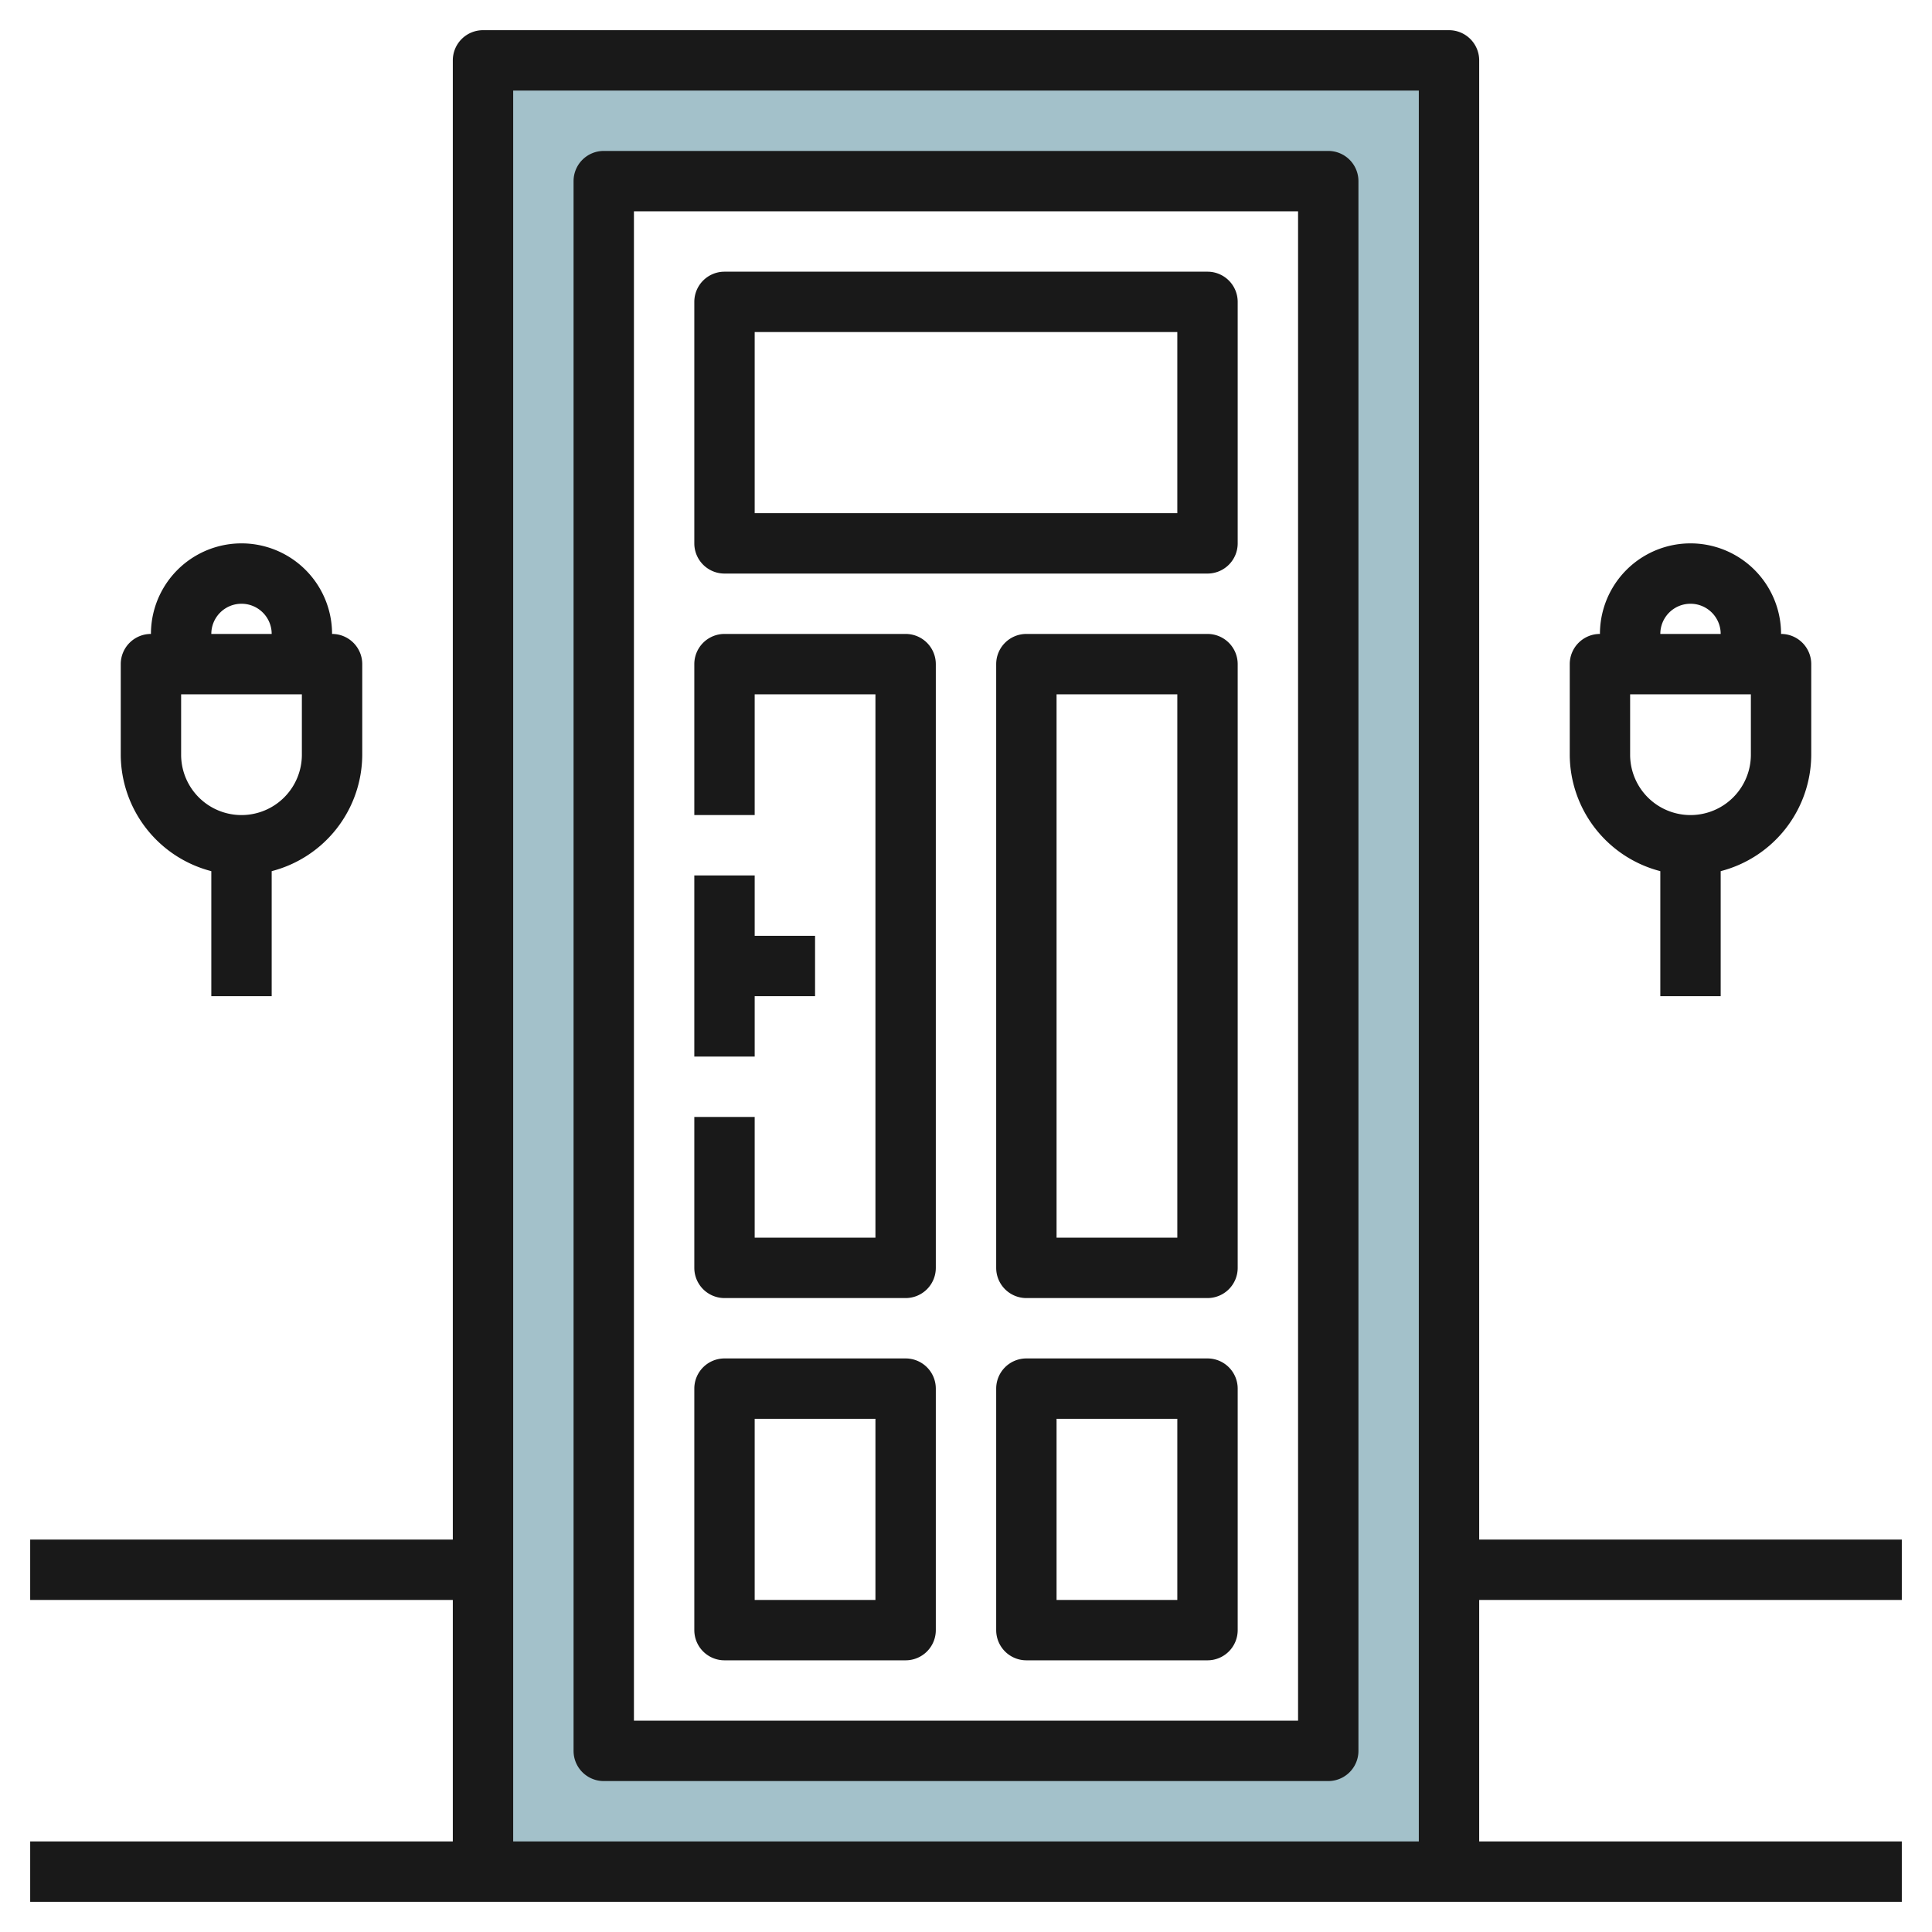 <svg id="Layer_3" height="512" viewBox="0 0 64 64" width="512" xmlns="http://www.w3.org/2000/svg" data-name="Layer 3"><path d="m16 2v60h32v-60zm28 56h-24v-52h24z" fill="#a3c1ca"/><g fill="#191919"><path d="m44 5h-24a1 1 0 0 0 -1 1v52a1 1 0 0 0 1 1h24a1 1 0 0 0 1-1v-52a1 1 0 0 0 -1-1zm-1 52h-22v-50h22z"/><path d="m55 28.858v4.142h2v-4.142a4 4 0 0 0 3-3.858v-3a1 1 0 0 0 -1-1 3 3 0 0 0 -6 0 1 1 0 0 0 -1 1v3a4 4 0 0 0 3 3.858zm3-3.858a2 2 0 0 1 -4 0v-2h4zm-2-5a1 1 0 0 1 1 1h-2a1 1 0 0 1 1-1z"/><path d="m7 28.858v4.142h2v-4.142a4 4 0 0 0 3-3.858v-3a1 1 0 0 0 -1-1 3 3 0 0 0 -6 0 1 1 0 0 0 -1 1v3a4 4 0 0 0 3 3.858zm3-3.858a2 2 0 0 1 -4 0v-2h4zm-2-5a1 1 0 0 1 1 1h-2a1 1 0 0 1 1-1z"/><path d="m63 53v-2h-14v-49a1 1 0 0 0 -1-1h-32a1 1 0 0 0 -1 1v49h-14v2h14v8h-14v2h62v-2h-14v-8zm-46 8v-58h30v58z"/><path d="m24 19h16a1 1 0 0 0 1-1v-8a1 1 0 0 0 -1-1h-16a1 1 0 0 0 -1 1v8a1 1 0 0 0 1 1zm1-8h14v6h-14z"/><path d="m24 43h6a1 1 0 0 0 1-1v-20a1 1 0 0 0 -1-1h-6a1 1 0 0 0 -1 1v5h2v-4h4v18h-4v-4h-2v5a1 1 0 0 0 1 1z"/><path d="m25 33h2v-2h-2v-2h-2v6h2z"/><path d="m24 55h6a1 1 0 0 0 1-1v-8a1 1 0 0 0 -1-1h-6a1 1 0 0 0 -1 1v8a1 1 0 0 0 1 1zm1-8h4v6h-4z"/><path d="m40 21h-6a1 1 0 0 0 -1 1v20a1 1 0 0 0 1 1h6a1 1 0 0 0 1-1v-20a1 1 0 0 0 -1-1zm-1 20h-4v-18h4z"/><path d="m40 45h-6a1 1 0 0 0 -1 1v8a1 1 0 0 0 1 1h6a1 1 0 0 0 1-1v-8a1 1 0 0 0 -1-1zm-1 8h-4v-6h4z"/></g></svg>